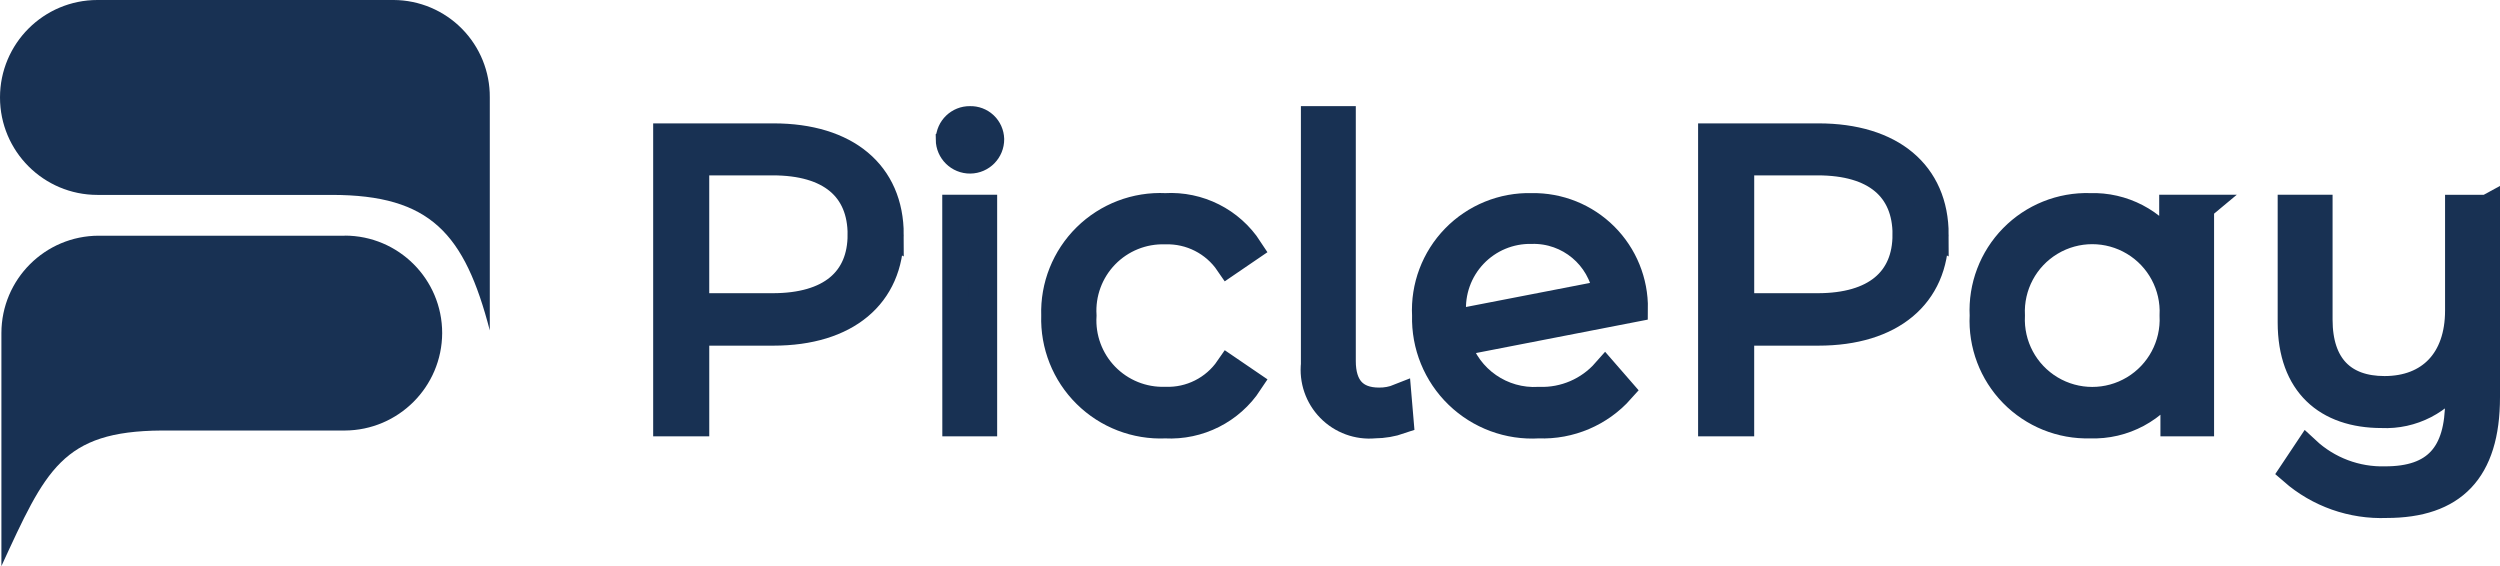 <?xml version="1.0" standalone="no"?><!-- Generator: Gravit.io --><svg xmlns="http://www.w3.org/2000/svg" xmlns:xlink="http://www.w3.org/1999/xlink" style="isolation:isolate" viewBox="0 0 115.441 26.139" width="115.441" height="26.139"><defs><clipPath id="_clipPath_JTqIrWEi1gD2GQ4ToHZRNfXOAq6YnSAY"><rect width="115.441" height="26.139"/></clipPath></defs><g clip-path="url(#_clipPath_JTqIrWEi1gD2GQ4ToHZRNfXOAq6YnSAY)"><g><path d=" M 18.182 0 C 19.367 0.007 20.501 0.486 21.333 1.33 C 22.165 2.174 22.627 3.315 22.617 4.5 L 22.617 15.257 C 21.454 10.79 19.881 9 15.32 9 L 4.5 9 C 2.015 9 0 6.985 0 4.5 C 0 2.015 2.015 0 4.5 0 L 18.182 0 Z " fill-rule="evenodd" fill="rgb(24,49,83)"/><path d=" M 15.918 10.884 L 4.565 10.884 C 2.08 10.884 0.065 12.899 0.065 15.384 L 0.065 26.14 C 2.109 21.704 2.865 19.911 7.456 19.88 L 15.918 19.88 C 18.399 19.87 20.408 17.861 20.418 15.38 L 20.418 15.38 C 20.418 12.895 18.403 10.88 15.918 10.88 L 15.918 10.88 L 15.918 10.884 Z " fill-rule="evenodd" fill="rgb(24,49,83)"/></g><g><path d=" M 41.135 10.838 C 41.135 13.66 39.089 15.366 35.717 15.366 L 32.156 15.366 L 32.156 19.553 L 30.756 19.553 L 30.756 6.292 L 35.719 6.292 C 39.091 6.292 41.137 7.992 41.137 10.839 L 41.135 10.838 Z  M 39.735 10.838 C 39.735 8.717 38.335 7.503 35.681 7.503 L 32.155 7.503 L 32.155 14.134 L 35.68 14.134 C 38.332 14.134 39.734 12.922 39.734 10.838 L 39.735 10.838 Z " fill="rgb(24,49,83)" vector-effect="non-scaling-stroke" stroke-width="1.19" stroke="rgb(24,49,83)" stroke-linejoin="miter" stroke-linecap="butt" stroke-miterlimit="4"/><path d=" M 43.805 6.443 C 43.818 5.911 44.258 5.488 44.79 5.496 C 45.044 5.488 45.291 5.581 45.476 5.756 C 45.66 5.93 45.768 6.171 45.775 6.425 C 45.78 6.969 45.343 7.415 44.799 7.42 C 44.255 7.425 43.809 6.988 43.804 6.444 L 43.805 6.443 Z  M 44.105 9.588 L 45.45 9.588 L 45.45 19.553 L 44.108 19.553 L 44.105 9.588 Z " fill="rgb(24,49,83)" vector-effect="non-scaling-stroke" stroke-width="1.19" stroke="rgb(24,49,83)" stroke-linejoin="miter" stroke-linecap="butt" stroke-miterlimit="4"/><path d=" M 48.675 14.571 C 48.629 13.203 49.158 11.878 50.133 10.917 C 51.109 9.956 52.441 9.447 53.809 9.513 C 55.368 9.422 56.857 10.174 57.709 11.483 L 56.709 12.165 C 56.058 11.21 54.964 10.653 53.809 10.688 C 52.779 10.655 51.784 11.058 51.066 11.797 C 50.349 12.536 49.976 13.544 50.039 14.572 C 49.976 15.6 50.349 16.608 51.066 17.347 C 51.784 18.086 52.779 18.489 53.809 18.456 C 54.962 18.498 56.056 17.947 56.709 16.997 L 57.709 17.679 C 56.851 18.982 55.367 19.731 53.809 19.649 C 52.44 19.709 51.107 19.195 50.133 18.231 C 49.158 17.268 48.63 15.941 48.675 14.571 L 48.675 14.571 Z " fill="rgb(24,49,83)" vector-effect="non-scaling-stroke" stroke-width="1.19" stroke="rgb(24,49,83)" stroke-linejoin="miter" stroke-linecap="butt" stroke-miterlimit="4"/><path d=" M 60.666 16.786 L 60.666 5.496 L 62.011 5.496 L 62.011 16.674 C 62.011 17.848 62.56 18.492 63.678 18.492 C 63.989 18.496 64.298 18.438 64.587 18.322 L 64.682 19.439 C 64.292 19.574 63.883 19.644 63.47 19.647 C 62.697 19.719 61.933 19.438 61.39 18.883 C 60.846 18.328 60.582 17.558 60.67 16.787 L 60.666 16.786 Z " fill="rgb(24,49,83)" vector-effect="non-scaling-stroke" stroke-width="1.19" stroke="rgb(24,49,83)" stroke-linejoin="miter" stroke-linecap="butt" stroke-miterlimit="4"/><path d=" M 74.116 17.147 L 74.874 18.018 C 73.907 19.107 72.502 19.705 71.047 19.648 C 69.661 19.732 68.303 19.23 67.305 18.264 C 66.307 17.298 65.761 15.958 65.799 14.57 C 65.73 13.232 66.222 11.925 67.157 10.965 C 68.092 10.005 69.385 9.478 70.725 9.512 C 71.995 9.489 73.22 9.982 74.12 10.878 C 75.019 11.774 75.518 12.997 75.5 14.267 L 67.316 15.859 C 67.817 17.487 69.367 18.561 71.067 18.459 C 72.229 18.501 73.348 18.02 74.116 17.147 Z  M 67.107 14.476 C 67.104 14.615 67.11 14.754 67.126 14.892 L 74.155 13.528 C 73.894 11.848 72.426 10.623 70.726 10.668 C 69.726 10.647 68.764 11.048 68.075 11.773 C 67.387 12.498 67.035 13.48 67.107 14.477 L 67.107 14.476 Z " fill="rgb(24,49,83)" vector-effect="non-scaling-stroke" stroke-width="1.19" stroke="rgb(24,49,83)" stroke-linejoin="miter" stroke-linecap="butt" stroke-miterlimit="4"/><path d=" M 89.386 10.838 C 89.386 13.66 87.34 15.366 83.968 15.366 L 80.407 15.366 L 80.407 19.553 L 79.007 19.553 L 79.007 6.292 L 83.97 6.292 C 87.342 6.292 89.388 7.992 89.388 10.839 L 89.386 10.838 Z  M 87.986 10.838 C 87.986 8.717 86.586 7.503 83.932 7.503 L 80.408 7.503 L 80.408 14.134 L 83.932 14.134 C 86.578 14.134 87.984 12.922 87.984 10.838 L 87.986 10.838 Z " fill="rgb(24,49,83)" vector-effect="non-scaling-stroke" stroke-width="1.19" stroke="rgb(24,49,83)" stroke-linejoin="miter" stroke-linecap="butt" stroke-miterlimit="4"/><path d=" M 101.643 9.588 L 101.643 19.553 L 100.356 19.553 L 100.356 17.583 C 99.542 18.917 98.071 19.707 96.51 19.648 C 95.162 19.685 93.861 19.158 92.918 18.194 C 91.976 17.23 91.479 15.916 91.547 14.57 C 91.48 13.226 91.978 11.915 92.921 10.954 C 93.863 9.993 95.165 9.47 96.51 9.512 C 98.03 9.462 99.467 10.208 100.299 11.482 L 100.299 9.587 L 101.644 9.587 L 101.643 9.588 Z  M 100.316 14.571 C 100.383 13.204 99.693 11.912 98.519 11.208 C 97.345 10.504 95.88 10.504 94.706 11.208 C 93.532 11.912 92.842 13.204 92.909 14.571 C 92.842 15.938 93.532 17.23 94.706 17.934 C 95.88 18.638 97.345 18.638 98.519 17.934 C 99.693 17.23 100.383 15.938 100.316 14.571 Z " fill="rgb(24,49,83)" vector-effect="non-scaling-stroke" stroke-width="1.19" stroke="rgb(24,49,83)" stroke-linejoin="miter" stroke-linecap="butt" stroke-miterlimit="4"/><path d=" M 114.846 9.588 L 114.846 18.34 C 114.846 21.769 113.274 23.323 110.204 23.323 C 108.609 23.386 107.05 22.837 105.847 21.788 L 106.529 20.765 C 107.509 21.677 108.809 22.167 110.147 22.129 C 112.458 22.129 113.5 20.973 113.5 18.511 L 113.5 17.352 C 112.736 18.545 111.392 19.239 109.976 19.17 C 107.437 19.17 105.77 17.749 105.77 14.888 L 105.77 9.588 L 107.115 9.588 L 107.115 14.76 C 107.115 16.881 108.215 17.96 110.108 17.96 C 112.192 17.96 113.499 16.615 113.499 14.342 L 113.499 9.589 L 114.844 9.589 L 114.846 9.588 Z " fill="rgb(24,49,83)" vector-effect="non-scaling-stroke" stroke-width="1.19" stroke="rgb(24,49,83)" stroke-linejoin="miter" stroke-linecap="butt" stroke-miterlimit="4"/></g></g></svg>